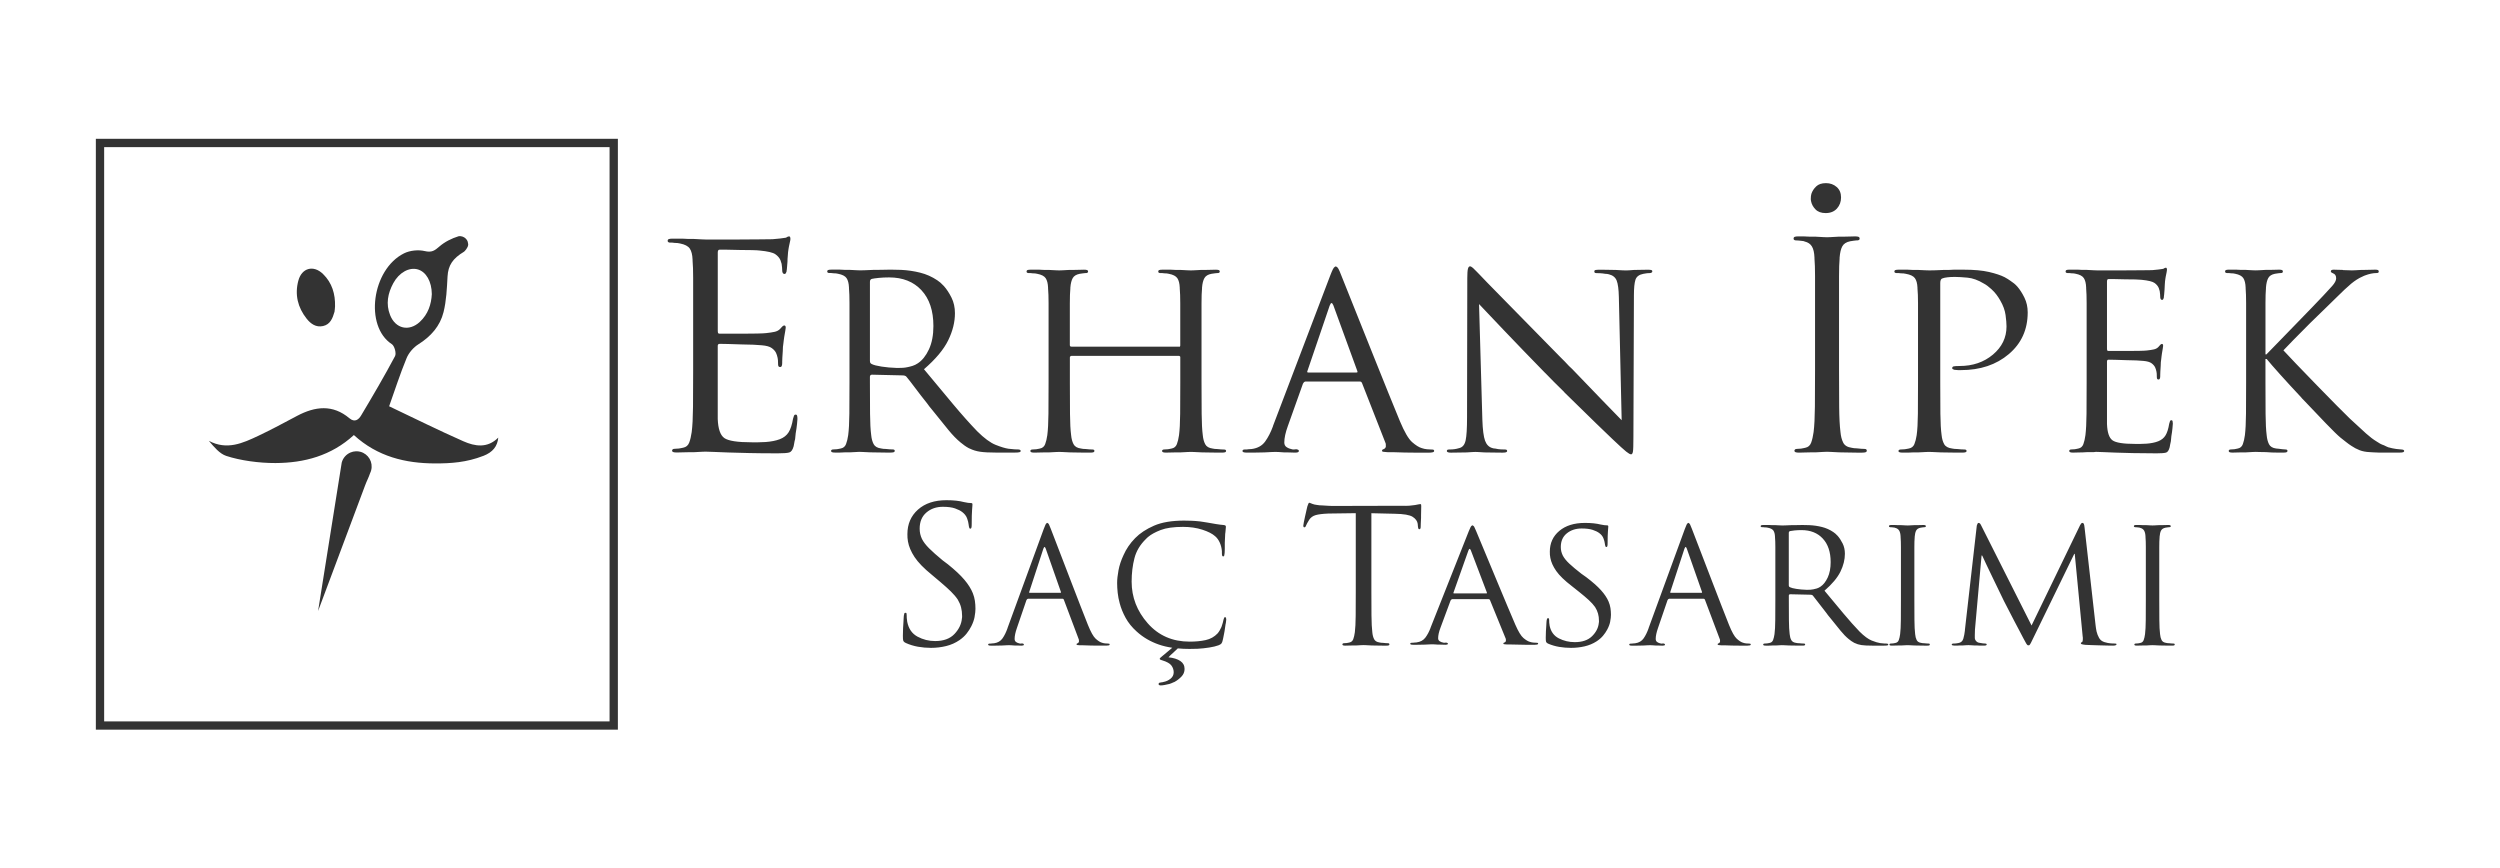 <svg xmlns="http://www.w3.org/2000/svg" id="katman_2" data-name="katman 2" viewBox="0 0 1920 667"><rect x="0" y="0" width="1920" height="667" fill="#333333" stroke="none"/><defs><style>      .cls-1 {        fill: #fff;      }    </style></defs><g id="katman_1" data-name="katman 1"><g><path class="cls-1" d="M716.85,250.32c0-11.68-3.05-20.81-9.14-27.39-6.09-6.58-14.38-9.88-24.86-9.88-2.88,0-5.54,.12-7.96,.37-2.43,.25-4.16,.5-5.21,.74-.53,.12-.92,.37-1.18,.75-.26,.37-.39,.87-.39,1.49v60.76c0,.62,.1,1.12,.3,1.49,.2,.37,.56,.68,1.08,.93,1.44,.75,3.96,1.4,7.57,1.96,3.6,.56,7.44,.9,11.5,1.03h1.57c1.05,0,2.13-.03,3.24-.09,1.11-.06,2.26-.22,3.44-.47,1.31-.25,2.65-.59,4.03-1.02s2.72-1.09,4.03-1.96c3.41-2.24,6.26-5.81,8.55-10.71,2.29-4.91,3.44-10.9,3.44-17.99Z"></path><path class="cls-1" d="M803.13,421.33c-.33-.82-.63-1.23-.92-1.23s-.59,.45-.92,1.35l-10.79,32.97c-.08,.16-.12,.29-.12,.37v.25c0,.08,.06,.14,.18,.18,.12,.04,.22,.06,.31,.06h23.41c.33,0,.51-.06,.55-.18,.04-.12,.02-.31-.06-.55l-11.65-33.22Z"></path><path class="cls-1" d="M1004.23,286c.19,.06,.35,.09,.48,.09h36.95c.51,0,.8-.09,.87-.28,.06-.19,.03-.46-.1-.84l-18.37-50.37c-.52-1.24-1-1.86-1.45-1.86s-.94,.68-1.45,2.05l-17.02,49.99c-.13,.25-.19,.44-.19,.56v.37c0,.13,.1,.22,.29,.28Z"></path><path class="cls-1" d="M1295.48,421.33c-.33-.82-.63-1.23-.92-1.23s-.59,.45-.92,1.35l-10.79,32.97c-.08,.16-.12,.29-.12,.37v.25c0,.08,.06,.14,.18,.18,.12,.04,.22,.06,.31,.06h23.41c.33,0,.51-.06,.55-.18,.04-.12,.02-.31-.06-.55l-11.65-33.22Z"></path><path class="cls-1" d="M1405.94,431.69c0-7.7-2.01-13.72-6.03-18.06s-9.48-6.51-16.4-6.51c-1.9,0-3.65,.08-5.25,.25-1.6,.16-2.74,.33-3.43,.49-.35,.08-.61,.25-.78,.49-.17,.25-.26,.57-.26,.98v40.06c0,.41,.06,.74,.19,.99,.13,.25,.37,.45,.71,.61,.95,.49,2.61,.92,4.99,1.29,2.38,.37,4.9,.6,7.58,.68h1.04c.69,0,1.4-.02,2.14-.06,.73-.04,1.49-.14,2.27-.31,.86-.16,1.75-.39,2.66-.67,.91-.29,1.79-.72,2.66-1.29,2.25-1.47,4.12-3.83,5.64-7.07,1.51-3.24,2.27-7.19,2.27-11.86Z"></path><path class="cls-1" d="M0,0V667H1920V0H0ZM1390.71,152.23c0-.55,.03-1.12,.1-1.68,.07-.55,.17-1.12,.33-1.68,.7-2.11,1.92-4.02,3.69-5.7,1.75-1.68,4.24-2.52,7.49-2.52s5.98,.98,8.23,2.95c2.25,1.96,3.38,4.64,3.38,8.02s-1.06,6.22-3.16,8.54c-2.11,2.32-5,3.49-8.66,3.49-3.38,0-5.99-.94-7.82-2.85-1.84-1.89-2.95-3.97-3.38-6.22-.14-.43-.21-.81-.21-1.17v-1.17Zm-12.36,29.65c.58-.22,1.46-.33,2.64-.33h4.17c1.61,0,3.22,.08,4.83,.22h4.39c2.2,.15,4.14,.26,5.82,.33,1.68,.07,2.67,.11,2.97,.11s1.28-.03,2.97-.11c1.68-.07,3.62-.18,5.82-.33h3.73c1.61,0,3.22-.03,4.83-.11,1.61-.07,3-.11,4.17-.11s2.05,.11,2.64,.33c.58,.22,.88,.7,.88,1.43,0,.44-.19,.77-.55,.99-.37,.22-.77,.33-1.21,.33h-.66c-.59,0-1.25,.08-1.98,.22-.74,.15-1.69,.29-2.86,.44-2.93,.59-4.94,1.87-6.04,3.85-1.1,1.98-1.79,4.88-2.09,8.69v.66c-.29,3.38-.44,7.89-.44,13.53v71.82c0,10.71,.03,20.2,.11,28.48,.07,8.29,.4,14.78,.99,19.47,.29,3.23,.99,5.94,2.09,8.14,1.1,2.2,3.26,3.52,6.48,3.96,.58,.15,1.21,.26,1.87,.33,.66,.07,1.35,.11,2.09,.11,1.17,.15,2.31,.26,3.4,.33,1.1,.08,1.94,.11,2.53,.11,.73,0,1.21,.15,1.43,.44,.22,.3,.33,.59,.33,.88,0,.59-.29,.99-.88,1.21-.59,.22-1.46,.33-2.64,.33h-4.39c-2.34,0-4.65-.04-6.92-.11-2.27-.07-4.36-.11-6.26-.11-2.64-.15-4.8-.26-6.48-.33-1.69-.08-2.68-.11-2.97-.11s-1.28,.03-2.97,.11c-1.69,.07-3.62,.18-5.82,.33h-3.73c-1.61,0-3.22,.04-4.83,.11-1.61,.07-3,.11-4.17,.11s-2.05-.11-2.64-.33c-.59-.22-.88-.62-.88-1.21,0-.29,.14-.58,.44-.88,.29-.29,.73-.44,1.32-.44,.44,0,.95-.03,1.54-.11,.58-.07,1.17-.11,1.76-.11,.58-.14,1.17-.25,1.76-.33,.58-.07,1.1-.18,1.54-.33,2.2-.44,3.7-1.76,4.5-3.96,.8-2.2,1.43-4.92,1.87-8.14,.58-4.69,.91-11.18,.99-19.47,.07-8.29,.11-17.71,.11-28.26v-72.04c0-5.65-.15-10.16-.44-13.53v-.66c-.15-3.81-.81-6.67-1.98-8.58-1.17-1.91-3-3.15-5.49-3.74-.3-.14-.59-.25-.88-.33-.29-.07-.59-.11-.88-.11-1.03-.14-1.98-.25-2.86-.33-.88-.07-1.61-.11-2.2-.11-.44,0-.84-.11-1.21-.33-.37-.22-.55-.55-.55-.99,0-.73,.29-1.21,.88-1.43ZM474.53,560.38H73.61V106.62H474.53v453.77Zm137.92-238.72c0,.44-.11,1.78-.34,4.02-.23,2.25-.56,4.6-1.01,7.06,0,.73-.08,1.49-.23,2.28-.15,.8-.23,1.56-.23,2.28-.3,1.02-.53,2.03-.67,3.04-.15,1.02-.3,1.81-.45,2.39-.75,2.75-1.88,4.35-3.38,4.78-1.5,.43-4.43,.65-8.77,.65-8.55,0-15.93-.07-22.16-.22-6.22-.14-11.51-.29-15.86-.43-4.5-.15-8.14-.29-10.91-.43-2.78-.15-4.99-.22-6.64-.22-.3,0-1.31,.03-3.04,.11-1.73,.07-3.71,.18-5.96,.32h-3.82c-1.65,0-3.3,.04-4.95,.11-1.65,.07-3.08,.11-4.27,.11s-2.1-.11-2.7-.32c-.6-.22-.9-.62-.9-1.2,0-.29,.15-.58,.45-.87,.3-.29,.75-.43,1.35-.43,.45,0,.97-.03,1.57-.11,.6-.07,1.2-.11,1.8-.11,.6-.14,1.2-.25,1.8-.32,.6-.07,1.13-.18,1.57-.33,2.25-.43,3.79-1.74,4.61-3.91,.82-2.17,1.46-4.86,1.91-8.05,.6-4.64,.93-11.06,1.01-19.25,.07-8.19,.11-17.51,.11-27.95v-71.25c0-5.58-.15-10.04-.45-13.38v-.65c-.15-3.77-.86-6.6-2.14-8.48-1.28-1.89-3.79-3.19-7.54-3.92-.45-.14-1.05-.25-1.8-.32-.75-.07-1.5-.11-2.25-.11-.6-.14-1.24-.22-1.91-.22h-1.69c-.45,0-.87-.11-1.24-.33-.38-.22-.56-.54-.56-.98,0-.72,.3-1.19,.9-1.41,.6-.22,1.5-.33,2.7-.33h7.65c1.5,.15,2.96,.22,4.39,.22h4.16c2.4,.15,4.46,.25,6.19,.33,1.72,.07,2.73,.11,3.04,.11h25.87c5.85,0,11.28-.03,16.31-.11,5.02-.07,8.13-.11,9.34-.11,2.1-.14,4.01-.33,5.74-.54,1.72-.22,3.04-.4,3.94-.54,.3,0,.56-.07,.79-.22,.23-.14,.41-.22,.56-.22,0-.14,.07-.22,.22-.22,.3-.14,.56-.25,.79-.32,.23-.07,.49-.11,.79-.11s.52,.18,.67,.54c.15,.36,.23,.83,.23,1.41s-.11,1.3-.34,2.17c-.22,.87-.49,2.1-.79,3.69-.15,.58-.26,1.23-.34,1.95-.08,.73-.19,1.52-.34,2.39,0,.58-.08,1.56-.22,2.93-.15,1.38-.23,2.86-.23,4.45-.15,1.45-.26,2.82-.34,4.13-.08,1.31-.19,2.25-.34,2.82v.44c-.15,.43-.34,.87-.56,1.3-.23,.43-.56,.65-1.01,.65-.6,0-1.05-.25-1.35-.76-.3-.5-.45-1.19-.45-2.06,0-.58-.04-1.3-.11-2.17-.08-.87-.19-1.81-.34-2.82-.15-.43-.3-.9-.45-1.41-.15-.5-.3-.98-.45-1.41-.75-1.74-2.06-3.26-3.93-4.56-1.88-1.3-5.89-2.24-12.03-2.82-.9-.14-2.81-.25-5.74-.32-2.92-.07-6.11-.11-9.56-.11-3.6-.14-6.94-.22-10.01-.22h-5.51c-.45,0-.79,.18-1.01,.54-.22,.36-.34,.91-.34,1.63v59.95c0,.87,.07,1.49,.23,1.85,.15,.36,.52,.54,1.12,.54h18.22c3.75,0,7.31-.04,10.69-.11,3.37-.07,5.66-.18,6.86-.33,2.7-.29,4.87-.61,6.52-.98,1.65-.36,3-1.05,4.05-2.07,.75-.87,1.38-1.55,1.91-2.06,.52-.5,1.01-.76,1.46-.76,.3,0,.56,.11,.79,.33,.23,.22,.34,.69,.34,1.41,0,.43-.11,1.23-.34,2.39-.22,1.16-.49,2.68-.79,4.56-.15,.73-.26,1.52-.34,2.39-.08,.87-.19,1.81-.34,2.82-.15,.72-.26,1.59-.34,2.61-.08,1.02-.11,2.03-.11,3.04-.15,1.88-.26,3.62-.34,5.21-.08,1.59-.11,2.61-.11,3.04v1.09c0,.87-.11,1.59-.34,2.17-.23,.58-.64,.87-1.24,.87s-1.01-.18-1.24-.54c-.22-.36-.34-.83-.34-1.41,0-1.16-.04-2.28-.11-3.37-.08-1.09-.34-2.35-.79-3.8-.15-.29-.26-.58-.34-.87-.08-.29-.19-.58-.34-.87-.6-1.3-1.69-2.53-3.26-3.69-1.57-1.16-4.16-1.88-7.76-2.17-1.35-.14-3.49-.29-6.41-.43-2.92-.14-5.96-.22-9.11-.22-3.75-.14-7.2-.25-10.35-.33-3.15-.07-5.25-.11-6.3-.11-.6,0-1.01,.14-1.24,.43-.22,.29-.34,.65-.34,1.09v56.27c.3,7.53,1.98,12.38,5.06,14.56,3.07,2.17,10.08,3.26,21.03,3.26h5.06c1.87,0,3.79-.07,5.74-.22,1.95-.14,3.86-.4,5.74-.76,1.87-.36,3.56-.83,5.06-1.41,3-1.16,5.25-2.93,6.75-5.32,1.5-2.39,2.62-5.83,3.37-10.32,.3-1.16,.56-1.99,.79-2.5,.23-.5,.64-.76,1.24-.76s.97,.29,1.12,.87c.15,.58,.23,1.23,.23,1.95v.43Zm136.09,151.93c-.44,2.37-1.28,4.8-2.54,7.31-.97,1.93-2.17,3.82-3.62,5.65-1.45,1.83-3.28,3.53-5.5,5.07-3.09,2.12-6.52,3.64-10.28,4.56-3.77,.92-7.63,1.38-11.59,1.38-3.38,0-6.71-.29-9.99-.87-3.28-.58-6.42-1.55-9.42-2.9-.1-.09-.19-.17-.29-.22-.1-.05-.2-.07-.29-.07-.78-.48-1.23-1.04-1.38-1.67-.15-.62-.22-1.81-.22-3.55,0-2.03,.05-3.96,.14-5.79,.1-1.83,.19-3.43,.29-4.78,0-1.06,.05-2,.15-2.82,.09-.82,.14-1.47,.14-1.96,.09-.77,.22-1.35,.36-1.74,.15-.38,.41-.58,.8-.58,.48,0,.77,.12,.87,.36,.09,.24,.15,.65,.15,1.23,0,.68,.02,1.47,.07,2.39,.05,.92,.17,1.91,.36,2.97,1.06,5.31,3.69,9.1,7.89,11.37,4.2,2.27,8.71,3.4,13.54,3.4,6.47,0,11.42-1.81,14.85-5.43,3.43-3.62,5.34-7.6,5.72-11.95,.09-.29,.14-.6,.14-.94v-.94c0-2.41-.27-4.63-.8-6.66-.53-2.03-1.38-4.01-2.53-5.94-1.35-2.03-3.12-4.1-5.29-6.23-2.17-2.12-4.85-4.54-8.04-7.24l-6.52-5.5c-6.18-5.02-10.62-9.58-13.33-13.69-2.7-4.1-4.4-8.09-5.07-11.95-.19-.96-.31-1.91-.36-2.82-.05-.92-.07-1.86-.07-2.83,0-7.72,2.7-14,8.11-18.83,5.41-4.83,12.7-7.24,21.87-7.24,2.8,0,5.29,.12,7.46,.36,2.17,.24,4.17,.6,6.01,1.09,1.35,.29,2.39,.49,3.11,.58,.72,.1,1.38,.14,1.95,.14s.96,.07,1.16,.22c.19,.14,.29,.41,.29,.8,0,.2-.02,.63-.07,1.3-.05,.68-.12,1.64-.22,2.9-.1,1.25-.17,2.8-.22,4.63-.05,1.83-.07,4.01-.07,6.52,0,1.16-.07,2.01-.22,2.54-.14,.53-.41,.8-.8,.8s-.65-.17-.8-.51c-.15-.34-.27-.8-.36-1.38,0-.38-.07-.89-.22-1.52-.14-.63-.27-1.28-.36-1.96-.2-.77-.41-1.5-.65-2.17-.24-.67-.46-1.21-.65-1.59-.2-.38-.53-.89-1.01-1.52-.48-.63-1.21-1.33-2.17-2.1-1.35-1.06-3.21-2-5.58-2.83-2.37-.82-5.48-1.23-9.34-1.23-5.02,0-9.25,1.47-12.67,4.42-3.43,2.95-5.14,7.07-5.14,12.38,0,1.45,.14,2.8,.43,4.06,.29,1.26,.72,2.51,1.3,3.77,1.16,2.32,2.99,4.73,5.5,7.24,2.51,2.51,5.99,5.6,10.43,9.27l4.05,3.04c5.41,4.35,9.61,8.28,12.6,11.81,2.99,3.53,5.17,6.98,6.52,10.36,.77,1.93,1.3,3.89,1.59,5.87,.29,1.98,.43,4.03,.43,6.16,0,1.64-.22,3.65-.65,6.01Zm-3.97-129.14c-.13-.12-.26-.18-.39-.18-1.18-.62-2.3-1.3-3.34-2.05-1.05-.74-2.1-1.55-3.14-2.42-3.02-2.48-6.09-5.64-9.24-9.48-3.14-3.84-6.75-8.3-10.81-13.38-.66-.74-1.31-1.55-1.97-2.42-.66-.87-1.31-1.67-1.97-2.42-.26-.37-.56-.77-.88-1.21-.33-.43-.62-.84-.89-1.21-3.28-4.09-6.32-8.02-9.14-11.8-2.82-3.78-5.01-6.6-6.59-8.46-.13-.12-.23-.21-.29-.28-.07-.06-.17-.15-.3-.28-.26-.12-.56-.25-.88-.37-.33-.12-.69-.18-1.08-.18l-24.18-.56c-.53,.12-.89,.31-1.08,.56-.2,.25-.3,.62-.3,1.11v4.27c0,9.05,.03,17.07,.1,24.07,.06,7,.36,12.48,.89,16.45,.26,2.73,.88,5.02,1.87,6.88,.98,1.86,2.91,2.97,5.8,3.34,.52,.13,1.08,.22,1.67,.28,.59,.06,1.21,.09,1.87,.09,1.05,.12,2.06,.22,3.05,.28,.98,.06,1.74,.09,2.26,.09,.65,0,1.08,.13,1.28,.37,.2,.25,.29,.5,.29,.74,0,.5-.26,.84-.78,1.02-.53,.18-1.31,.28-2.36,.28h-3.93c-2.1,0-4.16-.03-6.19-.09-2.03-.06-3.9-.09-5.6-.09-2.36-.12-4.29-.22-5.8-.28-1.51-.06-2.39-.09-2.65-.09-2.75,.12-5.11,.25-7.08,.37h-3.73c-1.44,.12-2.82,.19-4.13,.19h-3.54c-1.05,0-1.84-.09-2.36-.28-.53-.19-.78-.53-.78-1.02,0-.25,.13-.49,.39-.74,.26-.25,.65-.37,1.18-.37,.39,0,.85-.03,1.38-.09,.52-.06,1.05-.09,1.57-.09,.52-.12,1.05-.22,1.57-.28,.52-.06,.98-.15,1.38-.28,1.97-.37,3.31-1.49,4.03-3.35,.72-1.86,1.28-4.16,1.67-6.89,.52-3.97,.82-9.46,.89-16.47,.06-7.01,.1-14.98,.1-23.91v-60.95c0-4.78-.13-8.59-.39-11.45v-.56c-.13-3.22-.75-5.64-1.87-7.26-1.11-1.62-3.31-2.73-6.59-3.35-.39-.12-.92-.21-1.57-.28-.66-.06-1.31-.09-1.97-.09-.53-.12-1.08-.19-1.67-.19h-1.47c-.39,0-.76-.09-1.08-.28-.33-.18-.49-.46-.49-.84,0-.62,.26-1.02,.79-1.21,.52-.19,1.31-.28,2.36-.28h6.68c1.31,.13,2.59,.19,3.83,.19h3.64c2.09,.13,3.9,.22,5.41,.28,1.5,.06,2.39,.09,2.65,.09,.52,0,1.73-.03,3.64-.09,1.9-.06,4.09-.15,6.59-.28h2.56c1.97,0,3.86-.03,5.7-.09,1.83-.06,3.41-.09,4.72-.09,1.44,0,2.85,.03,4.23,.09,1.38,.06,2.72,.09,4.03,.09,4.98,.25,9.83,.96,14.54,2.14,4.72,1.18,9.11,3.13,13.17,5.86,.78,.5,1.6,1.12,2.46,1.86,.85,.74,1.73,1.61,2.65,2.61,2.09,2.36,4.03,5.3,5.8,8.84,1.77,3.54,2.65,7.54,2.65,12,0,6.82-1.74,13.77-5.21,20.85-3.47,7.08-9.67,14.46-18.57,22.15,8.12,9.81,15.56,18.74,22.31,26.8,6.75,8.07,12.94,15.01,18.57,20.85,5.37,5.34,10.09,8.81,14.15,10.43,4.06,1.62,7.34,2.61,9.83,2.98,1.83,.25,3.44,.4,4.81,.46,1.38,.06,2.33,.09,2.85,.09s.95,.13,1.28,.37c.33,.25,.49,.5,.49,.74,0,.5-.33,.84-.98,1.02-.66,.18-1.9,.28-3.73,.28h-13.95c-5.37,0-9.53-.22-12.48-.65-2.95-.43-5.67-1.27-8.16-2.51Zm106.85,151.21c-.49,.12-1.06,.18-1.72,.18h-6.5c-3.43,0-7.15-.08-11.15-.25h-2.57c-.82-.08-1.47-.14-1.96-.18-.49-.04-.74-.22-.74-.55,0-.25,.08-.43,.25-.55,.16-.12,.37-.22,.61-.31,.08,0,.16-.04,.25-.12,.16-.08,.35-.26,.55-.55,.2-.29,.26-.68,.18-1.16v-.49c0-.16-.02-.33-.06-.49-.04-.16-.1-.33-.18-.49l-11.4-30.27c-.08-.16-.21-.31-.37-.43-.17-.12-.41-.18-.74-.18h-26.35c-.33,.08-.57,.21-.73,.37-.17,.16-.33,.41-.49,.73l-7.35,21.49c-.57,1.63-1,3.14-1.29,4.52-.29,1.39-.43,2.65-.43,3.78,0,1.06,.39,1.86,1.16,2.39,.78,.53,1.61,.88,2.51,1.04,.16,.08,.33,.12,.49,.12h.49l1.23-.12c.41,.08,.71,.18,.92,.31,.2,.12,.31,.31,.31,.55,0,.33-.17,.55-.49,.68-.33,.12-.78,.18-1.35,.18s-1.19-.02-1.84-.06c-.65-.04-1.35-.06-2.08-.06h-1.47c-.9-.08-1.74-.14-2.51-.18-.78-.04-1.33-.06-1.65-.06s-.96,.02-1.9,.06c-.94,.04-2.06,.1-3.37,.18-.9,0-1.84,.02-2.82,.06-.98,.04-2,.06-3.06,.06h-2.57c-.82,0-1.41-.06-1.78-.18-.37-.12-.55-.35-.55-.68,0-.25,.1-.43,.31-.55,.21-.12,.47-.18,.8-.18h.86c.33,0,.65-.04,.98-.12,.25,0,.51-.02,.8-.06,.29-.04,.55-.06,.8-.06,2.86-.41,5.02-1.67,6.5-3.8,1.47-2.13,2.74-4.7,3.8-7.72v-.12l27.82-76.11c.57-1.55,1.02-2.65,1.35-3.31,.33-.65,.65-1.06,.98-1.23,0-.08,.04-.12,.12-.12h.49c.08,0,.12,.04,.12,.12,.33,.08,.65,.43,.98,1.04,.33,.61,.77,1.7,1.35,3.25,.57,1.39,2.41,6.17,5.52,14.34,3.1,8.17,6.5,17,10.17,26.47,2.45,6.46,4.84,12.65,7.17,18.57,2.33,5.92,4.23,10.77,5.7,14.52,2.21,5.48,4.19,9.01,5.95,10.6,1.76,1.59,3.29,2.59,4.6,3,.9,.33,1.8,.53,2.7,.61,.9,.08,1.63,.12,2.21,.12,.41,0,.71,.04,.92,.12,.2,.08,.31,.29,.31,.61s-.25,.55-.74,.68Zm89.89-16.77c-.25,1.81-.54,3.76-.86,5.86-.16,.84-.33,1.7-.49,2.59-.16,.88-.33,1.7-.49,2.46-.08,.42-.17,.8-.25,1.14-.08,.34-.17,.67-.25,1.01-.08,.25-.14,.48-.19,.69-.04,.21-.1,.4-.18,.57-.17,.42-.35,.76-.56,1.01-.21,.25-.52,.5-.92,.76-.17,.08-.35,.17-.56,.25-.21,.08-.47,.21-.8,.38-1.81,.67-4.17,1.24-7.09,1.7-2.92,.46-5.9,.78-8.94,.95-1.07,0-2.12,.02-3.15,.06-1.03,.04-2.04,.06-3.02,.06-3.16,0-6.15-.14-9-.41-.78,.72-1.6,1.48-2.47,2.3-.08,.08-.14,.14-.19,.19-.04,.04-.1,.11-.18,.19-.99,.84-1.89,1.66-2.71,2.46-.82,.8-1.36,1.37-1.6,1.7,3.86,.42,6.89,1.36,9.07,2.84,2.18,1.47,3.27,3.51,3.27,6.12,0,2.27-.82,4.24-2.47,5.93-1.65,1.68-3.41,3.03-5.3,4.04-.17,.08-.33,.14-.49,.19-.17,.04-.33,.11-.49,.19-.49,.25-.97,.46-1.42,.63-.45,.17-.92,.33-1.42,.51-1.32,.33-2.57,.61-3.76,.82-1.19,.21-2.2,.32-3.02,.32-.41,0-.78-.08-1.11-.25-.33-.17-.49-.42-.49-.76,0-.59,.25-.95,.74-1.07,.49-.13,1.07-.23,1.73-.32,.16,0,.35-.02,.56-.06,.2-.04,.43-.11,.68-.19,1.97-.34,3.78-1.16,5.43-2.46,1.65-1.3,2.47-2.96,2.47-4.98,0-1.85-.58-3.57-1.73-5.17-1.15-1.6-3.54-2.94-7.16-4.03-.25-.09-.45-.15-.62-.19-.17-.04-.33-.11-.49-.19-.25-.08-.43-.19-.56-.32-.12-.13-.18-.27-.18-.44s.12-.4,.37-.69c.25-.3,.66-.65,1.23-1.07l8.05-6.73c-3.75-.57-7.2-1.38-10.33-2.47-6.54-2.27-12.23-5.63-17.09-10.07-3.54-3.19-6.33-6.65-8.39-10.39-2.06-3.74-3.58-7.49-4.57-11.27-.74-2.69-1.25-5.35-1.54-8-.29-2.64-.43-5.18-.43-7.62,0-2.69,.35-5.92,1.05-9.69,.7-3.78,1.99-7.68,3.89-11.71,.99-2.26,2.22-4.49,3.7-6.67,1.48-2.18,3.21-4.28,5.18-6.3,3.7-3.78,8.53-6.97,14.5-9.57,5.96-2.6,13.67-3.9,23.13-3.9,1.73,0,3.64,.04,5.74,.13s4.26,.25,6.48,.5c.99,.17,1.95,.32,2.9,.44,.94,.13,1.87,.27,2.78,.44,2.38,.42,4.58,.8,6.6,1.14,2.01,.34,4.01,.59,5.98,.76,.66,.08,1.09,.23,1.29,.44,.2,.21,.31,.53,.31,.95,0,.34-.04,.82-.12,1.45-.08,.63-.16,1.53-.25,2.71-.08,.42-.14,.86-.18,1.33-.04,.46-.06,.99-.06,1.58-.08,.76-.12,1.58-.12,2.46s-.04,1.79-.12,2.71v4.54c0,.76-.02,1.41-.06,1.95-.04,.55-.06,.99-.06,1.33-.08,.93-.19,1.6-.31,2.02s-.39,.63-.8,.63-.68-.23-.8-.69c-.12-.46-.19-1.11-.19-1.95v-1.39c-.17-2.27-.7-4.43-1.6-6.49-.91-2.06-2.1-3.72-3.58-4.98-2.14-1.93-5.43-3.61-9.87-5.04-4.44-1.43-9.38-2.15-14.8-2.15-7.24,0-12.93,.8-17.09,2.39-4.15,1.6-7.38,3.36-9.68,5.29-.33,.25-.62,.5-.86,.76-.25,.25-.49,.5-.74,.75-4.53,4.37-7.51,9.32-8.94,14.86-1.44,5.54-2.16,11.54-2.16,18,0,12,4.13,22.69,12.4,32.05s18.98,14.04,32.14,14.04c4.6,0,8.72-.4,12.34-1.2,3.62-.8,6.66-2.5,9.13-5.11,.57-.67,1.11-1.43,1.6-2.27,.49-.84,.94-1.72,1.36-2.65,.41-1.18,.76-2.27,1.05-3.28,.29-1.01,.47-1.81,.56-2.4,.16-.67,.33-1.15,.49-1.45,.16-.29,.41-.44,.74-.44s.56,.19,.68,.57c.12,.38,.18,.82,.18,1.32,0,.25-.12,1.28-.37,3.09Zm-.41-131.56c-.52,.18-1.3,.28-2.33,.28h-3.89c-2.07,0-4.12-.03-6.13-.09-2.01-.06-3.86-.09-5.54-.09-2.34-.12-4.25-.22-5.74-.28-1.49-.06-2.37-.09-2.63-.09s-1.14,.03-2.63,.09c-1.49,.06-3.21,.15-5.15,.28h-3.31c-1.43,0-2.85,.03-4.28,.09-1.43,.06-2.66,.09-3.69,.09s-1.82-.09-2.34-.28c-.52-.19-.78-.53-.78-1.02,0-.25,.13-.49,.39-.74,.26-.25,.65-.37,1.17-.37,.39,0,.84-.03,1.36-.09,.52-.06,1.04-.09,1.56-.09,.52-.12,1.04-.22,1.55-.28,.52-.06,.97-.15,1.36-.28,1.94-.37,3.27-1.49,3.99-3.34,.71-1.86,1.26-4.15,1.65-6.88,.52-3.96,.81-9.45,.88-16.45,.06-7,.1-14.96,.1-23.88v-19.7c0-.25-.13-.46-.39-.65-.26-.19-.52-.28-.78-.28h-82.46c-.26,.13-.52,.25-.78,.37-.26,.12-.39,.43-.39,.93v19.28c0,9.02,.03,17.03,.1,24.01,.06,6.98,.35,12.45,.87,16.4,.26,2.72,.88,5.01,1.85,6.86,.97,1.85,2.88,2.97,5.74,3.34,.52,.13,1.07,.22,1.65,.28,.58,.06,1.2,.09,1.85,.09,1.04,.12,2.04,.22,3.01,.28,.97,.06,1.72,.09,2.24,.09,.65,0,1.07,.13,1.26,.37,.19,.25,.29,.5,.29,.74,0,.5-.26,.84-.78,1.02-.52,.18-1.3,.28-2.33,.28h-3.89c-2.07,0-4.12-.03-6.13-.09-2.01-.06-3.86-.09-5.54-.09-2.34-.12-4.25-.22-5.74-.28-1.49-.06-2.37-.09-2.63-.09s-1.14,.03-2.63,.09c-1.49,.06-3.21,.15-5.15,.28h-3.31c-1.43,0-2.85,.03-4.28,.09-1.43,.06-2.66,.09-3.69,.09s-1.82-.09-2.34-.28c-.52-.19-.78-.53-.78-1.02,0-.25,.13-.49,.39-.74,.26-.25,.65-.37,1.17-.37,.39,0,.84-.03,1.36-.09,.52-.06,1.04-.09,1.56-.09,.52-.12,1.04-.22,1.55-.28,.52-.06,.97-.15,1.36-.28,1.94-.37,3.27-1.49,3.99-3.35,.71-1.86,1.26-4.16,1.65-6.89,.52-3.97,.81-9.46,.88-16.47,.06-7.01,.1-14.98,.1-23.91v-60.95c0-4.78-.13-8.59-.39-11.45v-.56c-.13-3.22-.75-5.64-1.85-7.26-1.1-1.62-3.27-2.73-6.52-3.35-.39-.12-.91-.21-1.55-.28-.65-.06-1.3-.09-1.94-.09-.52-.12-1.07-.19-1.65-.19h-1.46c-.39,0-.75-.09-1.07-.28-.32-.18-.49-.46-.49-.84,0-.62,.26-1.02,.78-1.21,.52-.19,1.29-.28,2.33-.28h6.61c1.29,.13,2.56,.19,3.79,.19h3.6c2.07,.13,3.86,.22,5.35,.28,1.49,.06,2.36,.09,2.63,.09s1.13-.03,2.63-.09c1.49-.06,3.21-.15,5.15-.28h3.31c1.43,0,2.85-.03,4.28-.09,1.42-.06,2.66-.09,3.69-.09s1.81,.09,2.33,.28c.52,.19,.78,.59,.78,1.21,0,.37-.17,.65-.49,.84-.33,.19-.68,.28-1.07,.28h-.58c-.52,0-1.1,.06-1.75,.19-.65,.12-1.49,.25-2.53,.37-2.6,.5-4.38,1.59-5.35,3.26-.97,1.68-1.59,4.14-1.85,7.36v.56c-.26,2.86-.39,6.68-.39,11.47v31.98c0,.62,.13,.99,.39,1.12,.26,.13,.52,.19,.78,.19h82.46c.26,.13,.52,.13,.78,0,.26-.12,.39-.44,.39-.93v-32.28c0-4.8-.13-8.64-.39-11.51v-.56c-.13-3.24-.75-5.67-1.85-7.29-1.1-1.62-3.27-2.75-6.52-3.37-.39-.12-.91-.21-1.55-.28-.65-.06-1.3-.09-1.94-.09-.52-.12-1.07-.19-1.65-.19h-1.46c-.39,0-.75-.09-1.07-.28-.32-.18-.49-.46-.49-.84,0-.62,.26-1.02,.78-1.21,.52-.19,1.29-.28,2.33-.28h6.61c1.29,.13,2.56,.19,3.79,.19h3.6c2.07,.13,3.86,.22,5.35,.28,1.49,.06,2.36,.09,2.63,.09s1.13-.03,2.63-.09c1.49-.06,3.21-.15,5.15-.28h3.31c1.43,0,2.85-.03,4.28-.09,1.42-.06,2.66-.09,3.69-.09s1.81,.09,2.33,.28c.52,.19,.78,.59,.78,1.21,0,.37-.17,.65-.49,.84-.33,.19-.68,.28-1.07,.28h-.58c-.52,0-1.1,.06-1.75,.19-.65,.12-1.49,.25-2.53,.37-2.6,.5-4.38,1.58-5.35,3.26-.97,1.68-1.59,4.13-1.85,7.35v.56c-.26,2.86-.39,6.67-.39,11.45v60.77c0,9.06,.03,17.09,.1,24.1,.06,7.01,.35,12.5,.87,16.47,.26,2.73,.88,5.03,1.85,6.89,.97,1.86,2.88,2.98,5.74,3.35,.52,.13,1.07,.22,1.65,.28,.58,.06,1.2,.09,1.85,.09,1.04,.12,2.04,.22,3.01,.28,.97,.06,1.72,.09,2.24,.09,.65,0,1.07,.13,1.26,.37,.19,.25,.29,.5,.29,.74,0,.5-.26,.84-.78,1.02Zm47.27-3.9c1.22,.81,2.55,1.33,3.97,1.58,.26,.13,.51,.19,.77,.19h.77l1.93-.19c.64,.13,1.13,.28,1.45,.47,.32,.18,.48,.46,.48,.84,0,.5-.26,.84-.77,1.02-.52,.18-1.23,.28-2.13,.28s-1.87-.03-2.9-.09c-1.03-.06-2.13-.09-3.29-.09h-2.32c-1.42-.12-2.74-.22-3.96-.28-1.23-.06-2.1-.09-2.61-.09s-1.52,.03-3,.09c-1.48,.06-3.26,.15-5.32,.28-1.42,0-2.9,.03-4.45,.09-1.55,.06-3.16,.09-4.83,.09h-4.06c-1.29,0-2.22-.09-2.8-.28-.58-.19-.87-.53-.87-1.02,0-.37,.16-.65,.48-.84,.32-.19,.74-.28,1.26-.28h1.35c.52,0,1.03-.06,1.55-.19,.39,0,.8-.03,1.26-.09,.45-.06,.87-.09,1.26-.09,4.51-.62,7.93-2.54,10.25-5.76,2.32-3.22,4.32-7.12,6-11.71v-.18l43.91-115.42c.9-2.35,1.61-4.03,2.13-5.02,.51-.99,1.03-1.61,1.55-1.86,0-.12,.06-.19,.19-.19h.77c.13,0,.19,.06,.19,.19,.51,.13,1.03,.65,1.55,1.58,.51,.93,1.23,2.57,2.13,4.93,.9,2.11,3.8,9.36,8.7,21.75,4.9,12.39,10.25,25.77,16.06,40.15,3.87,9.79,7.64,19.18,11.32,28.16,3.67,8.99,6.67,16.33,8.99,22.02,3.48,8.3,6.61,13.66,9.38,16.08,2.77,2.42,5.19,3.94,7.25,4.55,1.42,.5,2.83,.81,4.25,.93,1.42,.13,2.58,.19,3.48,.19,.64,0,1.13,.06,1.45,.19,.32,.12,.48,.44,.48,.93s-.39,.84-1.16,1.02c-.77,.18-1.68,.28-2.71,.28h-10.25c-5.42,0-11.29-.13-17.6-.37h-4.06c-1.29-.13-2.32-.21-3.09-.28-.77-.06-1.16-.34-1.16-.84,0-.37,.13-.65,.39-.84,.26-.19,.58-.34,.97-.46,.13,0,.26-.06,.39-.19,.26-.12,.55-.4,.87-.84,.32-.43,.42-1.02,.29-1.77v-.74c0-.25-.03-.49-.1-.74-.07-.25-.16-.49-.29-.74l-17.99-45.91c-.13-.25-.32-.46-.58-.65-.26-.19-.65-.28-1.16-.28h-41.59c-.52,.13-.9,.31-1.16,.56-.26,.25-.52,.62-.77,1.11l-11.61,32.58c-.9,2.47-1.58,4.75-2.03,6.85-.45,2.1-.68,4.01-.68,5.74,0,1.61,.61,2.82,1.84,3.62Zm65.13,129.51c.05,5.38,.26,9.59,.64,12.63,.19,2.09,.64,3.85,1.36,5.28,.71,1.43,2.12,2.28,4.22,2.57,.38,.1,.79,.17,1.21,.22,.43,.05,.88,.07,1.36,.07,.76,.1,1.5,.17,2.22,.22,.71,.05,1.26,.07,1.64,.07,.47,0,.79,.1,.93,.29,.14,.19,.21,.38,.21,.57,0,.38-.19,.64-.57,.79-.38,.14-.95,.21-1.71,.21h-2.86c-1.53,0-3.03-.02-4.5-.07-1.48-.05-2.83-.07-4.07-.07-1.71-.1-3.12-.17-4.21-.22-1.1-.05-1.74-.07-1.93-.07s-.83,.02-1.93,.07c-1.1,.05-2.36,.12-3.79,.22h-2.43c-1.05,0-2.1,.02-3.14,.07-1.05,.05-1.95,.07-2.71,.07s-1.34-.07-1.72-.21c-.38-.14-.57-.41-.57-.79,0-.19,.09-.38,.29-.57,.19-.19,.47-.29,.86-.29,.29,0,.62-.02,1-.07,.38-.05,.76-.07,1.14-.07,.38-.09,.76-.16,1.14-.21,.38-.05,.71-.12,1-.22,1.43-.29,2.4-1.14,2.93-2.57,.52-1.43,.93-3.19,1.21-5.28,.38-3.04,.59-7.25,.64-12.63,.05-5.37,.07-11.49,.07-18.33v-60.5l-21.15,.29c-4.38,.19-7.62,.6-9.72,1.22-2.1,.62-3.72,1.79-4.86,3.5-.76,1.24-1.31,2.17-1.64,2.79-.33,.62-.59,1.17-.79,1.64-.19,.57-.41,.95-.64,1.14-.24,.19-.5,.29-.79,.29-.19,0-.36-.12-.5-.36-.14-.24-.21-.55-.21-.93s.14-1.28,.43-2.71c.29-1.43,.62-3,1-4.72,0-.09,.02-.19,.07-.28,.05-.1,.07-.19,.07-.29,.38-1.62,.71-3.09,1-4.43,.29-1.33,.48-2.14,.57-2.43,.09-.19,.16-.38,.22-.57,.05-.19,.12-.38,.21-.57,.1-.38,.24-.74,.43-1.07,.19-.33,.38-.5,.57-.5,.29,0,.62,.1,1,.29,.38,.19,.86,.38,1.43,.57,.48,.19,1.02,.36,1.64,.5,.62,.14,1.36,.26,2.22,.36,.57,.1,1.14,.17,1.71,.22,.57,.05,1.14,.07,1.71,.07,1.62,.1,3.17,.19,4.64,.29,1.47,.1,2.55,.14,3.21,.14l53.59-.14c2.28,.1,4.26,.07,5.93-.07,1.67-.14,3.07-.31,4.22-.5,1.05-.19,1.9-.36,2.57-.5,.67-.14,1.14-.22,1.43-.22,.38,0,.59,.17,.64,.5,.05,.33,.07,.74,.07,1.21,0,.86-.02,1.91-.07,3.15-.05,1.24-.07,2.52-.07,3.86v1.86c-.1,1.62-.17,3.07-.21,4.36-.05,1.28-.07,2.12-.07,2.5,0,.67-.1,1.14-.28,1.43-.19,.29-.43,.43-.72,.43-.38,0-.64-.17-.79-.5-.14-.33-.26-.98-.36-1.93l-.14-1.71c-.29-2.09-1.57-3.88-3.86-5.36-2.29-1.48-6.86-2.26-13.72-2.36l-18-.43v60.36c0,6.94,.02,13.1,.07,18.48Zm127.22,22.08c-.52,.12-1.12,.18-1.81,.18h-6.84c-3.62,0-7.53-.08-11.75-.24h-2.71c-.86-.08-1.55-.14-2.06-.18-.52-.04-.78-.22-.78-.54,0-.24,.08-.42,.26-.54,.17-.12,.39-.22,.65-.3,.08,0,.17-.04,.26-.12,.17-.08,.36-.26,.58-.53,.21-.28,.28-.66,.19-1.13v-.48c0-.16-.02-.32-.06-.48-.04-.16-.11-.32-.19-.48l-12.01-29.44c-.09-.16-.22-.3-.39-.42-.17-.12-.43-.18-.78-.18h-27.76c-.34,.08-.6,.2-.77,.36-.17,.16-.35,.39-.52,.71l-7.75,20.89c-.6,1.58-1.05,3.05-1.35,4.39-.3,1.35-.45,2.58-.45,3.68,0,1.03,.41,1.81,1.23,2.33,.82,.52,1.7,.85,2.65,1.01,.17,.08,.34,.12,.52,.12h.52l1.29-.12c.43,.08,.75,.18,.97,.3,.21,.12,.32,.3,.32,.54,0,.32-.17,.54-.52,.66-.34,.12-.82,.18-1.42,.18s-1.25-.02-1.94-.06c-.69-.04-1.42-.06-2.19-.06h-1.55c-.95-.08-1.83-.14-2.65-.18-.82-.04-1.4-.06-1.74-.06s-1.01,.02-2,.06c-.99,.04-2.17,.1-3.55,.18-.95,0-1.94,.02-2.97,.06-1.03,.04-2.11,.06-3.23,.06h-2.71c-.86,0-1.49-.06-1.87-.18-.39-.12-.58-.34-.58-.66,0-.24,.11-.42,.32-.54,.22-.12,.5-.18,.84-.18h.9c.34,0,.69-.04,1.03-.12,.26,0,.54-.02,.84-.06,.3-.04,.58-.06,.84-.06,3.01-.4,5.29-1.63,6.84-3.69s2.88-4.57,4-7.51v-.12l29.31-74.02c.6-1.51,1.07-2.58,1.42-3.22,.34-.64,.69-1.03,1.03-1.19,0-.08,.04-.12,.13-.12h.52c.08,0,.13,.04,.13,.12,.34,.08,.69,.42,1.03,1.01,.34,.6,.82,1.65,1.42,3.16,.6,1.35,2.54,6,5.81,13.95,3.27,7.95,6.84,16.53,10.72,25.74,2.58,6.28,5.1,12.3,7.55,18.06,2.45,5.76,4.45,10.47,6,14.12,2.32,5.32,4.41,8.76,6.26,10.31,1.85,1.55,3.46,2.52,4.84,2.92,.95,.32,1.89,.52,2.84,.6,.95,.08,1.72,.12,2.32,.12,.43,0,.75,.04,.97,.12,.21,.08,.32,.28,.32,.6s-.26,.54-.78,.66Zm56.14-17.74c-.39,2-1.15,4.07-2.28,6.19-.87,1.64-1.95,3.23-3.25,4.78-1.3,1.55-2.95,2.98-4.94,4.29-2.78,1.8-5.86,3.08-9.24,3.86-3.38,.78-6.85,1.16-10.41,1.16-3.04,0-6.03-.25-8.98-.73-2.95-.49-5.77-1.31-8.46-2.45-.09-.08-.17-.14-.26-.18-.09-.04-.18-.06-.26-.06-.7-.41-1.11-.88-1.24-1.41-.13-.53-.2-1.53-.2-3,0-1.72,.04-3.35,.13-4.9,.09-1.55,.17-2.9,.26-4.04,0-.9,.04-1.7,.13-2.39,.08-.69,.13-1.25,.13-1.66,.08-.65,.2-1.14,.33-1.47,.13-.33,.37-.49,.72-.49,.43,0,.69,.1,.78,.31,.08,.21,.13,.55,.13,1.04,0,.57,.02,1.25,.06,2.02,.04,.78,.15,1.62,.33,2.51,.95,4.49,3.32,7.7,7.09,9.62,3.77,1.92,7.83,2.88,12.17,2.88,5.81,0,10.26-1.53,13.34-4.6,3.08-3.06,4.79-6.43,5.14-10.11,.08-.25,.13-.51,.13-.8v-.8c0-2.04-.24-3.92-.72-5.64-.48-1.72-1.24-3.39-2.28-5.02-1.22-1.72-2.8-3.47-4.75-5.27-1.95-1.8-4.36-3.84-7.22-6.13l-5.86-4.66c-5.55-4.25-9.54-8.11-11.97-11.58-2.43-3.47-3.95-6.84-4.55-10.11-.17-.82-.28-1.61-.33-2.39-.04-.78-.06-1.57-.06-2.39,0-6.53,2.43-11.85,7.29-15.93,4.86-4.08,11.41-6.13,19.65-6.13,2.51,0,4.75,.1,6.7,.31,1.95,.21,3.75,.51,5.4,.92,1.21,.25,2.15,.41,2.8,.49,.65,.08,1.24,.12,1.76,.12s.87,.06,1.04,.18c.17,.12,.26,.35,.26,.67,0,.17-.02,.53-.07,1.1-.04,.57-.11,1.39-.19,2.45-.09,1.06-.15,2.37-.2,3.92-.04,1.55-.06,3.39-.06,5.52,0,.98-.06,1.7-.2,2.15-.13,.45-.37,.67-.72,.67s-.59-.14-.72-.43c-.13-.29-.24-.67-.33-1.16,0-.33-.07-.75-.2-1.29-.13-.53-.24-1.08-.33-1.66-.18-.65-.37-1.27-.59-1.84-.22-.57-.41-1.02-.59-1.35-.18-.33-.48-.75-.91-1.29-.43-.53-1.08-1.12-1.95-1.78-1.22-.9-2.89-1.7-5.01-2.39-2.13-.69-4.92-1.04-8.39-1.04-4.51,0-8.31,1.25-11.39,3.74-3.08,2.49-4.62,5.99-4.62,10.48,0,1.23,.13,2.37,.39,3.43,.26,1.06,.65,2.13,1.17,3.19,1.04,1.96,2.69,4,4.95,6.13,2.25,2.13,5.38,4.74,9.37,7.84l3.64,2.57c4.86,3.68,8.63,7.01,11.32,9.99s4.64,5.9,5.86,8.76c.69,1.64,1.17,3.29,1.43,4.96,.26,1.68,.39,3.41,.39,5.21,0,1.39-.19,3.09-.58,5.09Zm1.69-140.07c-.79-.74-4.91-4.71-12.37-11.89-7.46-7.19-15.57-15.12-24.34-23.79-.26-.37-.56-.71-.88-1.02-.33-.31-.62-.59-.88-.84-2.23-2.23-4.42-4.4-6.58-6.5-2.16-2.11-4.22-4.21-6.18-6.32-.13-.12-.26-.25-.39-.37-.13-.12-.26-.25-.39-.37-11.25-11.52-21.69-22.33-31.31-32.43-9.61-10.09-15.99-16.81-19.13-20.16l2.55,88.84c.26,7.68,.95,13.04,2.06,16.08,1.11,3.04,2.98,4.93,5.59,5.67,.39,.13,.75,.22,1.08,.28,.32,.06,.69,.09,1.08,.09,1.57,.37,3.07,.59,4.51,.65,1.44,.06,2.48,.09,3.14,.09,.52,0,.91,.09,1.18,.28,.26,.18,.39,.46,.39,.84,0,.5-.3,.84-.88,1.02-.59,.18-1.47,.28-2.65,.28-2.75,0-5.3-.03-7.65-.09-2.35-.06-4.45-.09-6.28-.09-1.83-.12-3.34-.22-4.51-.28-1.18-.06-1.96-.09-2.35-.09s-1.21,.03-2.45,.09c-1.24,.06-2.65,.15-4.22,.28-1.7,0-3.6,.03-5.69,.09-2.1,.06-4.25,.09-6.48,.09-.92,0-1.67-.09-2.26-.28-.59-.19-.88-.53-.88-1.02,0-.37,.13-.65,.39-.84,.26-.19,.65-.28,1.18-.28,.66,0,1.5-.03,2.55-.09,1.05-.06,2.16-.21,3.34-.46,.39-.12,.75-.22,1.08-.28,.32-.06,.69-.15,1.08-.28,2.48-.62,4.09-2.6,4.81-5.95,.72-3.35,1.08-9.25,1.08-17.69l.19-106.83c0-3.47,.16-5.86,.49-7.16,.32-1.3,.88-1.95,1.67-1.95,.39,0,.95,.28,1.67,.84s1.41,1.21,2.06,1.95c.13,.13,.33,.31,.59,.56,.52,.5,.98,.96,1.37,1.39,.39,.44,.79,.84,1.18,1.21,1.44,1.61,8.44,8.8,21,21.56,12.56,12.76,26.36,26.83,41.41,42.19,1.18,1.11,2.32,2.26,3.44,3.44,1.11,1.18,2.19,2.32,3.24,3.44,.39,.37,.78,.74,1.18,1.11,.39,.37,.79,.74,1.18,1.11,8.24,8.55,16,16.6,23.26,24.16,7.26,7.56,12.2,12.64,14.82,15.24l-2.16-94.6c-.13-5.95-.69-10.16-1.67-12.64-.98-2.48-2.98-4.09-5.99-4.83-.39-.12-.85-.21-1.37-.28-.52-.06-.98-.09-1.37-.09-1.44-.25-2.78-.4-4.02-.46-1.24-.06-2.19-.09-2.84-.09s-1.08-.12-1.28-.37c-.2-.25-.3-.56-.3-.93,0-.62,.36-.99,1.08-1.11,.72-.12,1.67-.19,2.84-.19h1.96c1.96,0,3.86,.03,5.69,.09,1.83,.06,3.53,.09,5.1,.09,1.83,.13,3.44,.22,4.81,.28,1.37,.06,2.32,.09,2.84,.09s1.31-.03,2.36-.09c1.04-.06,2.29-.15,3.73-.28,1.44,0,3.07-.03,4.91-.09,1.83-.06,3.73-.09,5.69-.09,1.05,0,1.9,.06,2.55,.19,.66,.13,.98,.5,.98,1.11,0,.37-.2,.68-.59,.93-.39,.25-.92,.37-1.57,.37-.52,0-1.15,.03-1.86,.09-.72,.06-1.67,.22-2.84,.46-3.27,.62-5.3,2.14-6.09,4.56-.79,2.42-1.18,6.42-1.18,12l-.39,108.87c0,6.2-.13,9.96-.39,11.26-.26,1.3-.72,1.95-1.37,1.95-.78,0-2.06-.72-3.83-2.14-1.77-1.42-5.27-4.61-10.5-9.57Zm105.42,158.46c-.49,.12-1.06,.18-1.72,.18h-6.49c-3.43,0-7.15-.08-11.15-.25h-2.57c-.82-.08-1.47-.14-1.96-.18-.49-.04-.74-.22-.74-.55,0-.25,.08-.43,.25-.55,.16-.12,.37-.22,.61-.31,.08,0,.16-.04,.25-.12,.16-.08,.35-.26,.55-.55,.2-.29,.26-.68,.18-1.16v-.49c0-.16-.02-.33-.06-.49-.04-.16-.1-.33-.18-.49l-11.4-30.27c-.08-.16-.21-.31-.37-.43-.17-.12-.41-.18-.74-.18h-26.35c-.33,.08-.57,.21-.73,.37-.17,.16-.33,.41-.49,.73l-7.35,21.49c-.57,1.63-1,3.14-1.29,4.52-.29,1.39-.43,2.65-.43,3.78,0,1.06,.39,1.86,1.16,2.39,.78,.53,1.61,.88,2.51,1.04,.16,.08,.33,.12,.49,.12h.49l1.23-.12c.41,.08,.71,.18,.92,.31,.2,.12,.31,.31,.31,.55,0,.33-.17,.55-.49,.68-.33,.12-.78,.18-1.35,.18s-1.19-.02-1.84-.06c-.65-.04-1.35-.06-2.08-.06h-1.47c-.9-.08-1.74-.14-2.51-.18-.78-.04-1.33-.06-1.65-.06s-.96,.02-1.9,.06c-.94,.04-2.06,.1-3.37,.18-.9,0-1.84,.02-2.82,.06-.98,.04-2,.06-3.06,.06h-2.57c-.82,0-1.41-.06-1.78-.18-.37-.12-.55-.35-.55-.68,0-.25,.1-.43,.31-.55,.21-.12,.47-.18,.8-.18h.86c.33,0,.65-.04,.98-.12,.25,0,.51-.02,.8-.06,.29-.04,.55-.06,.8-.06,2.86-.41,5.02-1.67,6.5-3.8,1.47-2.13,2.74-4.7,3.8-7.72v-.12l27.82-76.11c.57-1.55,1.02-2.65,1.35-3.31,.33-.65,.65-1.06,.98-1.23,0-.08,.04-.12,.12-.12h.49c.08,0,.12,.04,.12,.12,.33,.08,.65,.43,.98,1.04,.33,.61,.77,1.7,1.35,3.25,.57,1.39,2.41,6.17,5.52,14.34,3.1,8.17,6.5,17,10.17,26.47,2.45,6.46,4.84,12.65,7.17,18.57,2.33,5.92,4.23,10.77,5.7,14.52,2.21,5.48,4.19,9.01,5.95,10.6,1.76,1.59,3.29,2.59,4.6,3,.9,.33,1.8,.53,2.7,.61,.9,.08,1.63,.12,2.21,.12,.41,0,.71,.04,.92,.12,.2,.08,.31,.29,.31,.61s-.25,.55-.74,.68Zm105.72,0c-.43,.12-1.25,.18-2.46,.18h-9.2c-3.54,0-6.29-.14-8.23-.43-1.94-.29-3.74-.84-5.38-1.66-.09-.08-.18-.12-.26-.12-.78-.41-1.51-.86-2.2-1.35-.69-.49-1.38-1.02-2.07-1.59-1.99-1.63-4.02-3.72-6.09-6.25-2.07-2.53-4.45-5.47-7.13-8.83-.43-.49-.86-1.02-1.3-1.59-.43-.57-.87-1.1-1.3-1.59-.18-.25-.37-.51-.58-.8-.22-.29-.41-.55-.58-.8-2.16-2.7-4.17-5.29-6.03-7.78-1.86-2.49-3.3-4.35-4.34-5.58-.09-.08-.15-.14-.19-.18-.05-.04-.11-.1-.2-.18-.18-.08-.37-.16-.58-.25-.22-.08-.45-.12-.71-.12l-15.94-.37c-.35,.08-.58,.2-.71,.37-.13,.16-.19,.41-.19,.73v2.82c0,5.97,.02,11.26,.06,15.87,.04,4.62,.24,8.23,.58,10.85,.17,1.8,.58,3.31,1.23,4.53,.65,1.23,1.92,1.96,3.82,2.21,.34,.08,.71,.14,1.1,.18,.39,.04,.8,.06,1.23,.06,.69,.08,1.36,.14,2.01,.18,.65,.04,1.14,.06,1.49,.06,.43,0,.71,.08,.84,.25s.2,.33,.2,.49c0,.33-.18,.55-.52,.68-.35,.12-.87,.18-1.56,.18h-2.59c-1.38,0-2.74-.02-4.08-.06-1.34-.04-2.57-.06-3.69-.06-1.56-.08-2.83-.14-3.82-.18-.99-.04-1.58-.06-1.75-.06-1.81,.08-3.37,.16-4.67,.25h-2.46c-.95,.08-1.86,.12-2.72,.12h-2.33c-.69,0-1.21-.06-1.56-.18-.35-.12-.52-.35-.52-.68,0-.16,.08-.33,.26-.49,.17-.16,.43-.25,.78-.25,.26,0,.56-.02,.91-.06,.34-.04,.69-.06,1.04-.06,.34-.08,.69-.14,1.04-.18,.34-.04,.65-.1,.91-.18,1.3-.25,2.18-.98,2.66-2.21,.47-1.23,.84-2.74,1.1-4.54,.35-2.62,.54-6.24,.58-10.86,.04-4.62,.07-9.88,.07-15.77v-40.2c0-3.15-.09-5.67-.26-7.55v-.37c-.09-2.13-.5-3.72-1.23-4.79-.74-1.06-2.18-1.8-4.34-2.21-.26-.08-.61-.14-1.04-.18-.43-.04-.86-.06-1.3-.06-.35-.08-.71-.12-1.1-.12h-.97c-.26,0-.5-.06-.71-.18-.22-.12-.32-.31-.32-.55,0-.41,.17-.68,.52-.8,.34-.12,.86-.18,1.56-.18h4.41c.86,.08,1.7,.12,2.53,.12h2.4c1.38,.08,2.57,.14,3.56,.18,.99,.04,1.58,.06,1.75,.06,.35,0,1.14-.02,2.4-.06,1.25-.04,2.7-.1,4.34-.18h1.69c1.3,0,2.55-.02,3.76-.06,1.21-.04,2.25-.06,3.11-.06,.95,0,1.88,.02,2.79,.06s1.79,.06,2.66,.06c3.28,.16,6.48,.63,9.59,1.41,3.11,.78,6,2.06,8.68,3.86,.52,.33,1.06,.74,1.62,1.23,.56,.49,1.14,1.06,1.75,1.72,1.38,1.56,2.66,3.5,3.82,5.83,1.17,2.33,1.75,4.97,1.75,7.92,0,4.5-1.14,9.08-3.43,13.75-2.29,4.67-6.37,9.53-12.25,14.61,5.36,6.46,10.26,12.36,14.71,17.67,4.45,5.32,8.53,9.9,12.25,13.75,3.54,3.52,6.65,5.81,9.33,6.88,2.68,1.06,4.84,1.72,6.48,1.96,1.21,.17,2.27,.27,3.18,.31,.91,.04,1.53,.06,1.88,.06s.63,.08,.84,.25,.33,.33,.33,.49c0,.33-.22,.55-.65,.68Zm32.12,0c-.33,.12-.82,.18-1.47,.18h-2.45c-1.31,0-2.59-.02-3.86-.06-1.27-.04-2.43-.06-3.49-.06-1.47-.08-2.68-.14-3.62-.18-.94-.04-1.49-.06-1.66-.06s-.72,.02-1.65,.06c-.94,.04-2.02,.1-3.25,.18h-2.08c-.9,0-1.8,.02-2.7,.06-.9,.04-1.68,.06-2.33,.06s-1.15-.06-1.47-.18c-.33-.12-.49-.35-.49-.68,0-.16,.08-.33,.25-.49,.16-.16,.41-.25,.73-.25,.25,0,.53-.02,.86-.06,.33-.04,.65-.06,.98-.06,.33-.08,.65-.14,.98-.18,.33-.04,.61-.1,.86-.18,1.23-.25,2.06-.98,2.51-2.21,.45-1.23,.8-2.74,1.04-4.54,.33-2.62,.51-6.24,.55-10.86,.04-4.62,.06-9.88,.06-15.77v-40.2c0-3.15-.08-5.67-.25-7.55v-.37c-.08-2.13-.45-3.72-1.1-4.79-.65-1.06-1.68-1.76-3.06-2.09-.16-.08-.33-.14-.49-.18-.17-.04-.33-.06-.49-.06-.57-.08-1.1-.14-1.59-.18-.49-.04-.9-.06-1.23-.06-.25,0-.47-.06-.67-.18-.21-.12-.31-.31-.31-.55,0-.41,.16-.68,.49-.8,.33-.12,.82-.18,1.47-.18h2.33c.9,0,1.8,.04,2.7,.12h2.45c1.23,.08,2.31,.14,3.25,.18,.94,.04,1.49,.06,1.65,.06s.72-.02,1.66-.06c.94-.04,2.02-.1,3.25-.18h2.09c.9,0,1.8-.02,2.7-.06,.9-.04,1.67-.06,2.33-.06s1.14,.06,1.47,.18c.33,.12,.49,.39,.49,.8,0,.25-.1,.43-.31,.55-.21,.12-.43,.18-.68,.18h-.37c-.33,0-.69,.04-1.1,.12-.41,.08-.94,.16-1.59,.25-1.64,.33-2.76,1.04-3.37,2.15-.61,1.11-1,2.72-1.16,4.85v.37c-.17,1.88-.25,4.4-.25,7.55v40.07c0,5.97,.02,11.27,.06,15.89,.04,4.62,.22,8.25,.55,10.86,.16,1.8,.55,3.31,1.16,4.54,.61,1.23,1.82,1.96,3.62,2.21,.33,.08,.67,.14,1.04,.18,.37,.04,.76,.06,1.17,.06,.65,.08,1.29,.14,1.9,.18,.61,.04,1.08,.06,1.41,.06,.41,0,.67,.08,.8,.25,.12,.16,.18,.33,.18,.49,0,.33-.16,.55-.49,.68Zm8.72-148.24c-2.5-.12-4.56-.22-6.15-.28-1.6-.06-2.54-.09-2.82-.09-.14,0-.97,.03-2.5,.09-1.53,.06-3.34,.15-5.42,.28h-3.76c-1.53,.12-3.02,.19-4.48,.19h-3.86c-1.11,0-1.95-.09-2.5-.28-.56-.19-.83-.53-.83-1.02,0-.25,.14-.49,.42-.74,.28-.25,.69-.37,1.25-.37,.42,0,.9-.03,1.46-.09,.55-.06,1.11-.09,1.67-.09,.55-.12,1.11-.22,1.67-.28,.56-.06,1.04-.15,1.46-.28,2.09-.37,3.51-1.49,4.28-3.35,.76-1.86,1.36-4.16,1.77-6.89,.56-3.97,.87-9.46,.94-16.47,.07-7.01,.1-14.98,.1-23.91v-60.95c0-4.78-.14-8.59-.42-11.45v-.56c-.14-3.22-.8-5.64-1.98-7.26-1.18-1.62-3.51-2.73-6.99-3.35-.42-.12-.97-.21-1.67-.28-.7-.06-1.39-.09-2.09-.09-.56-.12-1.15-.19-1.77-.19h-1.56c-.42,0-.8-.09-1.15-.28-.35-.18-.52-.46-.52-.84,0-.62,.28-1.02,.83-1.21,.55-.19,1.39-.28,2.5-.28h6.67c1.39,.13,2.75,.19,4.07,.19h3.86c2.36,.13,4.34,.22,5.94,.28,1.6,.06,2.61,.09,3.03,.09,1.11,0,2.68-.03,4.69-.09,2.01-.06,4.2-.15,6.57-.28h3.76c1.25,0,2.5-.06,3.75-.19h7.51c7.93,0,14.42,.59,19.5,1.77,5.07,1.18,9.07,2.52,11.99,4,1.81,.99,3.3,1.93,4.48,2.79,1.18,.87,2.12,1.55,2.82,2.05,.42,.37,.83,.75,1.25,1.12,.42,.37,.83,.81,1.25,1.31,1.94,2.24,3.75,5.06,5.42,8.48,1.67,3.42,2.5,7.17,2.5,11.27,0,13.17-4.83,23.85-14.5,32.05-9.67,8.2-21.94,12.3-36.81,12.3h-2.09c-.42,0-.83-.03-1.25-.09-.42-.06-.77-.09-1.04-.09h-.42c-.42-.12-.83-.28-1.25-.47-.42-.18-.63-.46-.63-.84,0-.74,.38-1.21,1.15-1.39s2.26-.28,4.49-.28c10.15,0,18.7-2.92,25.65-8.76,6.95-5.84,10.43-13.05,10.43-21.62,0-2.24-.25-5.16-.73-8.76-.49-3.6-1.84-7.33-4.07-11.18-.83-1.49-1.81-2.98-2.92-4.47-1.11-1.49-2.43-2.92-3.96-4.29-.97-.87-1.95-1.68-2.92-2.43-.97-.74-1.95-1.36-2.92-1.86-4.31-2.61-8.45-4.1-12.41-4.47-3.96-.37-7.06-.56-9.28-.56h-1.04c-1.81,0-3.51,.09-5.11,.28-1.6,.18-2.89,.46-3.86,.84-.56,.13-.97,.5-1.25,1.12-.28,.62-.42,1.42-.42,2.42v76.31c0,9.06,.03,17.09,.1,24.1,.07,7.01,.38,12.5,.94,16.47,.28,2.73,.94,5.03,1.98,6.89,1.04,1.86,3.09,2.98,6.15,3.35,.56,.13,1.15,.22,1.77,.28,.63,.06,1.29,.09,1.98,.09,1.11,.12,2.19,.22,3.23,.28,1.04,.06,1.84,.09,2.4,.09,.69,0,1.15,.13,1.36,.37,.21,.25,.31,.5,.31,.74,0,.5-.28,.84-.83,1.02-.56,.18-1.39,.28-2.5,.28h-4.17c-2.23,0-4.42-.03-6.57-.09-2.16-.06-4.14-.09-5.94-.09Zm134.38,148.17c-.51,.16-1.14,.25-1.9,.25s-2.2-.02-4.31-.06c-2.11-.04-4.39-.1-6.84-.18-1.94-.08-3.82-.14-5.64-.18-1.82-.04-3.27-.1-4.37-.18-1.44-.16-2.39-.33-2.85-.49-.47-.16-.7-.41-.7-.73,0-.25,.06-.43,.19-.55,.13-.12,.36-.22,.7-.31,.17-.08,.32-.35,.44-.8,.13-.45,.19-1,.19-1.66v-.98c0-.33-.04-.65-.13-.98l-6.08-63.37h-.38l-31.03,63.73c-1.01,2.13-1.75,3.64-2.22,4.54-.46,.9-.87,1.51-1.2,1.84-.08,0-.19,.02-.32,.06-.13,.04-.28,.06-.44,.06h-.38c-.34-.08-.76-.53-1.27-1.35-.51-.82-1.27-2.21-2.28-4.17-.68-1.31-1.65-3.17-2.91-5.58-1.27-2.41-2.62-4.96-4.05-7.66-1.86-3.59-3.59-6.94-5.19-10.05-1.61-3.1-2.49-4.82-2.66-5.15-.25-.57-1.22-2.57-2.91-6.01-1.69-3.43-3.51-7.19-5.45-11.28-1.94-4-3.74-7.74-5.38-11.22-1.65-3.47-2.64-5.62-2.98-6.43l-.51-.12-5.07,56.87c0,.74-.02,1.45-.06,2.15-.04,.69-.06,1.41-.06,2.14v2.08c0,.9,.32,1.72,.95,2.45s1.41,1.19,2.34,1.35c1.1,.24,2.09,.41,2.98,.49,.89,.08,1.5,.12,1.84,.12,.25,0,.48,.06,.7,.18,.21,.12,.32,.27,.32,.43,0,.41-.19,.67-.57,.8-.38,.12-.95,.18-1.71,.18h-3.17c-.68-.08-1.37-.12-2.09-.12h-1.96c-1.18-.08-2.17-.14-2.98-.18-.8-.04-1.33-.06-1.58-.06s-.8,.02-1.65,.06c-.85,.04-1.77,.1-2.79,.18h-2.03c-.76,.08-1.5,.12-2.22,.12h-1.96c-.59,0-1.1-.06-1.52-.18-.42-.12-.63-.39-.63-.8,0-.16,.13-.31,.38-.43,.25-.12,.55-.18,.89-.18h.38c.42,0,.89-.02,1.39-.06,.51-.04,1.18-.14,2.03-.31,2.03-.33,3.31-1.47,3.86-3.43,.55-1.96,.95-4.04,1.2-6.25v-.49l9.12-80.04c.17-.57,.36-1.06,.57-1.47,.21-.41,.48-.61,.82-.61,.25,0,.49,.06,.7,.18,.21,.12,.4,.31,.57,.55,.08,.17,.19,.33,.32,.49,.13,.17,.23,.37,.32,.61l38.76,76.97,37.24-76.97c.25-.49,.53-.92,.82-1.29,.29-.37,.65-.55,1.08-.55s.76,.27,1.01,.8c.25,.53,.42,1.37,.51,2.51v-.12l8.49,75.26c.08,.82,.19,1.63,.32,2.45,.13,.82,.27,1.64,.44,2.45,.42,1.8,1.08,3.48,1.96,5.03,.89,1.55,2.26,2.62,4.12,3.19,1.86,.57,3.55,.9,5.07,.98,1.52,.08,2.58,.12,3.17,.12,.34,0,.59,.04,.76,.12,.17,.08,.25,.25,.25,.49,0,.33-.25,.57-.76,.73Zm.13-147.99c-3.72-.13-6.72-.25-9.01-.37-2.29-.13-4.12-.19-5.48-.19h-.84c-.44,0-.96,.06-1.58,.19h-5.02c-.5,0-1.02,.03-1.58,.09-.56,.06-1.09,.09-1.58,.09-1.36,0-2.73,.03-4.09,.09-1.37,.06-2.54,.09-3.53,.09s-1.74-.09-2.23-.28c-.5-.19-.74-.53-.74-1.02,0-.25,.12-.49,.37-.74,.25-.25,.62-.37,1.11-.37,.37,0,.8-.03,1.3-.09,.49-.06,.99-.09,1.49-.09,.49-.12,.99-.22,1.49-.28,.49-.06,.93-.15,1.3-.28,1.86-.37,3.13-1.49,3.81-3.35,.68-1.86,1.21-4.16,1.58-6.89,.49-3.97,.77-9.46,.84-16.47,.06-7.01,.09-14.98,.09-23.91v-60.95c0-4.78-.13-8.59-.37-11.45v-.56c-.12-3.22-.71-5.64-1.77-7.26-1.05-1.62-3.13-2.73-6.23-3.35-.37-.12-.87-.21-1.49-.28-.62-.06-1.24-.09-1.86-.09-.5-.12-1.02-.19-1.58-.19h-1.39c-.37,0-.72-.09-1.02-.28-.31-.18-.46-.46-.46-.84,0-.62,.25-1.02,.74-1.21,.49-.19,1.24-.28,2.23-.28h6.32c1.24,.13,2.44,.19,3.62,.19h3.44c1.98,.13,3.69,.22,5.11,.28,1.42,.06,2.26,.09,2.51,.09h21.37c4.83,0,9.32-.03,13.47-.09,4.15-.06,6.72-.09,7.71-.09,1.73-.12,3.31-.28,4.74-.47,1.42-.18,2.51-.34,3.25-.46,.25,0,.46-.06,.65-.18,.19-.12,.34-.19,.47-.19,0-.12,.06-.19,.18-.19,.25-.12,.47-.21,.65-.28,.19-.06,.4-.09,.65-.09s.43,.16,.56,.46c.12,.31,.19,.71,.19,1.21s-.09,1.11-.28,1.86c-.18,.74-.4,1.8-.65,3.16-.13,.5-.22,1.05-.28,1.67-.06,.62-.16,1.3-.28,2.05,0,.5-.06,1.33-.18,2.51-.13,1.18-.19,2.45-.19,3.81-.13,1.24-.22,2.42-.28,3.53-.06,1.12-.16,1.92-.28,2.42v.37c-.13,.37-.28,.74-.46,1.11-.19,.37-.46,.56-.84,.56-.5,0-.87-.21-1.11-.65-.25-.43-.37-1.02-.37-1.77,0-.49-.03-1.11-.09-1.86-.06-.74-.16-1.55-.28-2.42-.12-.37-.25-.77-.37-1.21-.13-.43-.25-.84-.37-1.21-.62-1.49-1.7-2.79-3.25-3.9-1.55-1.11-4.86-1.92-9.94-2.42-.74-.12-2.32-.21-4.74-.28-2.42-.06-5.05-.09-7.9-.09-2.97-.12-5.73-.19-8.27-.19h-4.55c-.37,0-.65,.16-.84,.47-.18,.31-.28,.77-.28,1.39v51.29c0,.75,.06,1.27,.19,1.58,.12,.31,.43,.47,.93,.47h15.05c3.1,0,6.04-.03,8.83-.09,2.79-.06,4.67-.15,5.67-.28,2.23-.25,4.03-.53,5.39-.84,1.36-.31,2.48-.9,3.34-1.77,.62-.74,1.14-1.33,1.58-1.77,.43-.43,.84-.65,1.21-.65,.25,0,.47,.09,.65,.28,.19,.19,.28,.59,.28,1.21,0,.37-.09,1.05-.28,2.05-.18,.99-.4,2.29-.65,3.9-.12,.62-.22,1.3-.28,2.05-.06,.74-.16,1.55-.28,2.42-.12,.62-.22,1.36-.28,2.23-.06,.87-.09,1.74-.09,2.6-.13,1.61-.22,3.1-.28,4.46-.06,1.36-.09,2.23-.09,2.6v.93c0,.74-.09,1.36-.28,1.86-.19,.5-.53,.74-1.02,.74s-.84-.15-1.02-.46c-.18-.31-.28-.71-.28-1.21,0-.99-.03-1.95-.09-2.88-.06-.93-.28-2.01-.65-3.25-.13-.25-.22-.49-.28-.74-.06-.25-.16-.49-.28-.74-.5-1.11-1.39-2.17-2.7-3.16-1.3-.99-3.44-1.61-6.41-1.86-1.11-.12-2.88-.25-5.3-.37s-4.93-.19-7.53-.19c-3.1-.12-5.95-.22-8.55-.28-2.6-.06-4.34-.09-5.2-.09-.5,0-.84,.12-1.02,.37-.18,.25-.28,.56-.28,.93v48.14c.25,6.44,1.64,10.59,4.18,12.45,2.54,1.86,8.33,2.79,17.38,2.79h4.18c1.55,0,3.13-.06,4.74-.19,1.61-.12,3.19-.34,4.74-.65,1.55-.31,2.94-.71,4.18-1.21,2.48-.99,4.34-2.51,5.58-4.55,1.24-2.05,2.17-4.99,2.79-8.83,.25-.99,.47-1.7,.65-2.14,.19-.43,.53-.65,1.02-.65s.8,.25,.93,.74c.12,.5,.19,1.05,.19,1.67v.37c0,.37-.09,1.52-.28,3.44-.19,1.92-.46,3.93-.84,6.04,0,.62-.06,1.27-.19,1.95-.13,.68-.19,1.33-.19,1.95-.25,.87-.44,1.74-.56,2.6-.13,.87-.25,1.55-.37,2.05-.62,2.36-1.55,3.72-2.79,4.09-1.24,.37-3.66,.56-7.25,.56-7.06,0-13.17-.06-18.31-.19-5.14-.12-9.51-.25-13.1-.37Zm44.86,148.05c-.33,.12-.82,.18-1.47,.18h-2.45c-1.31,0-2.59-.02-3.86-.06-1.27-.04-2.43-.06-3.49-.06-1.47-.08-2.68-.14-3.62-.18-.94-.04-1.49-.06-1.66-.06s-.72,.02-1.65,.06c-.94,.04-2.02,.1-3.25,.18h-2.08c-.9,0-1.8,.02-2.7,.06-.9,.04-1.68,.06-2.33,.06s-1.15-.06-1.47-.18c-.33-.12-.49-.35-.49-.68,0-.16,.08-.33,.25-.49,.16-.16,.41-.25,.73-.25,.25,0,.53-.02,.86-.06,.33-.04,.65-.06,.98-.06,.33-.08,.65-.14,.98-.18,.33-.04,.61-.1,.86-.18,1.23-.25,2.06-.98,2.51-2.21,.45-1.23,.8-2.74,1.04-4.54,.33-2.62,.51-6.24,.55-10.86,.04-4.62,.06-9.88,.06-15.77v-40.2c0-3.15-.08-5.67-.25-7.55v-.37c-.08-2.13-.45-3.72-1.1-4.79-.65-1.06-1.68-1.76-3.06-2.09-.16-.08-.33-.14-.49-.18-.17-.04-.33-.06-.49-.06-.57-.08-1.1-.14-1.59-.18-.49-.04-.9-.06-1.23-.06-.25,0-.47-.06-.67-.18-.21-.12-.31-.31-.31-.55,0-.41,.16-.68,.49-.8,.33-.12,.82-.18,1.47-.18h2.33c.9,0,1.8,.04,2.7,.12h2.45c1.23,.08,2.31,.14,3.25,.18,.94,.04,1.49,.06,1.65,.06s.72-.02,1.66-.06c.94-.04,2.02-.1,3.25-.18h2.09c.9,0,1.8-.02,2.7-.06,.9-.04,1.67-.06,2.33-.06s1.14,.06,1.47,.18c.33,.12,.49,.39,.49,.8,0,.25-.1,.43-.31,.55-.21,.12-.43,.18-.68,.18h-.37c-.33,0-.69,.04-1.1,.12-.41,.08-.94,.16-1.59,.25-1.64,.33-2.76,1.04-3.37,2.15-.61,1.11-1,2.72-1.16,4.85v.37c-.17,1.88-.25,4.4-.25,7.55v40.07c0,5.97,.02,11.27,.06,15.89,.04,4.62,.22,8.25,.55,10.86,.16,1.8,.55,3.31,1.16,4.54,.61,1.23,1.82,1.96,3.62,2.21,.33,.08,.67,.14,1.04,.18,.37,.04,.76,.06,1.17,.06,.65,.08,1.29,.14,1.9,.18,.61,.04,1.08,.06,1.41,.06,.41,0,.67,.08,.8,.25,.12,.16,.18,.33,.18,.49,0,.33-.16,.55-.49,.68Zm175.85-148.33c-.56,.18-1.64,.28-3.25,.28h-14.78c-1.55,0-3.07-.06-4.55-.19-.5,0-.99-.03-1.49-.09-.5-.06-.99-.09-1.49-.09-2.97-.13-5.58-.62-7.81-1.49-2.23-.87-4.34-1.98-6.32-3.34-1.37-.87-2.7-1.83-4-2.88-1.3-1.05-2.76-2.2-4.37-3.44-2.11-1.73-5.85-5.39-11.24-10.97-5.39-5.58-11.12-11.58-17.19-18.03-.37-.37-.71-.71-1.02-1.02-.31-.31-.59-.65-.84-1.02-5.7-6.07-11-11.83-15.89-17.28-4.9-5.45-8.4-9.48-10.5-12.08h-.93v18.17c0,9.02,.03,17.02,.09,24,.06,6.98,.34,12.45,.84,16.4,.25,2.72,.84,5.01,1.77,6.86,.93,1.85,2.75,2.96,5.48,3.33,.25,0,.53,.03,.84,.09,.31,.06,.65,.09,1.02,.09,.99,.13,1.98,.25,2.97,.37,.99,.13,1.79,.19,2.42,.19s1.02,.13,1.21,.37c.18,.25,.28,.5,.28,.74,0,.5-.25,.84-.74,1.02-.5,.18-1.24,.28-2.23,.28h-4.27c-1.61,0-3.22-.03-4.83-.09-1.61-.06-3.1-.16-4.46-.28-1.98,0-3.69-.03-5.11-.09-1.43-.06-2.32-.09-2.7-.09s-1.24,.03-2.6,.09c-1.37,.06-2.97,.15-4.83,.28h-2.98c-1.36,0-2.69,.03-4,.09-1.3,.06-2.45,.09-3.44,.09s-1.74-.09-2.23-.28c-.5-.19-.74-.53-.74-1.02,0-.25,.12-.49,.37-.74,.25-.25,.62-.37,1.11-.37,.37,0,.8-.03,1.3-.09,.49-.06,.99-.09,1.49-.09,.49-.12,.99-.22,1.49-.28,.49-.06,.93-.15,1.3-.28,1.86-.37,3.13-1.49,3.81-3.35,.68-1.86,1.21-4.16,1.58-6.89,.49-3.97,.77-9.46,.84-16.47,.06-7.01,.09-14.98,.09-23.91v-60.95c0-4.78-.13-8.59-.37-11.45v-.56c-.12-3.22-.71-5.64-1.77-7.26-1.05-1.62-3.13-2.73-6.23-3.35-.37-.12-.87-.21-1.49-.28-.62-.06-1.24-.09-1.86-.09-.5-.12-1.02-.19-1.58-.19h-1.39c-.37,0-.72-.09-1.02-.28-.31-.18-.46-.46-.46-.84,0-.62,.25-1.02,.74-1.21,.49-.19,1.24-.28,2.23-.28h5.39c1.36,.13,2.66,.19,3.9,.19h3.72c1.86,.13,3.5,.22,4.93,.28,1.42,.06,2.26,.09,2.51,.09,.37,0,1.27-.03,2.69-.09,1.42-.06,3.07-.15,4.93-.28h2.97c1.36,0,2.7-.03,4-.09,1.3-.06,2.44-.09,3.44-.09s1.73,.09,2.23,.28c.49,.19,.74,.59,.74,1.21,0,.37-.16,.65-.46,.84-.31,.19-.65,.28-1.02,.28h-.56c-.5,0-1.05,.06-1.67,.19-.62,.12-1.42,.25-2.42,.37-2.48,.5-4.18,1.59-5.11,3.26-.93,1.68-1.52,4.13-1.77,7.36v.56c-.25,2.86-.37,6.68-.37,11.47v39.24h.74c.87-.87,3.5-3.57,7.9-8.11,4.4-4.54,9.14-9.42,14.22-14.64,4.58-4.72,8.89-9.16,12.92-13.33,4.03-4.16,6.85-7.12,8.46-8.86,2.6-2.74,4.93-5.25,6.97-7.55,2.04-2.3,3.07-4.26,3.07-5.87,0-1.11-.22-1.98-.65-2.6-.44-.62-1.02-1.05-1.77-1.3-.5-.25-.9-.47-1.21-.65-.31-.19-.46-.46-.46-.84,0-.49,.21-.84,.65-1.02,.43-.19,.96-.28,1.58-.28,.99,0,2.04,.03,3.16,.09,1.11,.06,2.29,.09,3.53,.09,.25,.13,.53,.19,.84,.19h.84c.99,0,1.95,.03,2.88,.09,.93,.06,1.83,.09,2.7,.09,.25,0,1.08-.03,2.51-.09,1.42-.06,3.13-.15,5.11-.28h2.23c1.49,0,2.94-.03,4.37-.09,1.42-.06,2.63-.09,3.62-.09s1.7,.09,2.14,.28c.43,.19,.65,.53,.65,1.02s-.13,.84-.37,1.02c-.25,.19-.74,.28-1.49,.28-1.24,0-2.6,.16-4.09,.46-1.49,.31-3.04,.78-4.65,1.39-.37,.13-.68,.25-.93,.37-.25,.13-.5,.25-.74,.37-1.74,.75-3.32,1.58-4.74,2.52-1.43,.93-2.82,1.95-4.18,3.07-1.61,1.37-3.32,2.89-5.11,4.56-1.8,1.67-3.81,3.63-6.04,5.86-1.11,1.12-3.66,3.6-7.62,7.45-3.97,3.84-8.24,8-12.82,12.47-4.58,4.59-8.89,8.93-12.92,13.03-4.03,4.09-6.54,6.7-7.53,7.82,1.24,1.37,4.4,4.72,9.48,10.05,5.08,5.34,10.59,11.04,16.54,17.12,5.33,5.46,10.38,10.61,15.15,15.45,4.77,4.84,8.08,8.13,9.94,9.87,5.33,4.96,9.45,8.75,12.36,11.35,2.91,2.61,5.6,4.66,8.09,6.14,.87,.62,1.77,1.18,2.69,1.68,.93,.5,1.95,.93,3.07,1.3,.25,.13,.49,.25,.74,.37,.25,.12,.49,.25,.74,.37,.25,.13,.53,.25,.84,.37,.31,.13,.59,.25,.84,.37,2.23,.62,4.27,1.05,6.13,1.3,1.86,.25,3.1,.37,3.72,.37s1.18,.09,1.67,.28c.49,.18,.74,.46,.74,.84,0,.5-.28,.84-.84,1.02Z"></path><path class="cls-1" d="M322.39,247.23c6.46-5.94,8.86-13.68,9.25-21.33-.09-9.85-4.44-17.16-10.78-18.99-6.59-1.9-14.39,2.39-18.82,10.59-4.2,7.78-5.82,15.93-2.45,24.48,4.13,10.47,14.5,12.9,22.81,5.26Z"></path><path class="cls-1" d="M468.15,113H79.99v441.01H468.15V113Zm-239.01,102.52c2.61-9.77,11.62-12.23,18.93-5.1,6.99,6.81,9.49,15.42,9.24,24.9-.04,1.43-.27,2.84-.4,4.11-1.46,4.97-3.2,9.71-8.8,10.97-5.39,1.21-9.46-1.68-12.59-5.63-6.89-8.7-9.25-18.52-6.39-29.26Zm55.91,145.71c-.2,.76-.47,1.49-.81,2.17-1.04,3.18-2.85,6.56-3.96,9.7l-35.99,96.16,18.15-113.96c.95-3.62,3.5-6.39,6.69-7.76,1.32-.57,2.75-.9,4.23-.95,1.1-.04,2.23,.08,3.35,.37,6.24,1.64,9.98,8.02,8.34,14.26Zm86.02-11.07c-12.8,4.97-24.71,5.79-37.09,5.75-22.47-.08-43.97-5.11-62.21-21.79-17.32,15.9-38.17,21.41-60.19,21.5-12.64,.05-27.11-1.95-37.84-5.49-5.06-1.67-9.31-6.79-13.35-11.58,13.95,7.43,26.11,1.75,38.05-3.87,10.11-4.76,19.94-10.13,29.83-15.35,13.76-7.26,27.25-8.91,40.08,1.89,4.2,3.54,7.17,.91,9-2.16,8.98-15.01,17.82-30.12,26.04-45.55,1.14-2.13-.39-7.85-2.45-9.19-21.18-13.74-15.41-57.37,9.3-69.73,4.58-2.29,11.04-2.95,16.01-1.76,5.31,1.27,7.59-.37,11.19-3.51,4.19-3.64,9.41-6.21,14.73-7.88h0c.32-.05,.65-.1,.99-.1,.31,0,.6,.05,.89,.09,1.84,.26,3.43,1.27,4.43,2.74,.62,.91,.98,2,1.06,3.17,0,.15,.04,.28,.04,.43,0,2.37-2.77,5.27-3.2,5.53-8.72,5.24-12.2,10.46-12.67,19.1-.5,9.16-.88,18.51-3.08,27.34-2.65,10.69-9.72,18.66-19.27,24.66-3.81,2.39-7.38,6.49-9.09,10.63-4.99,12.07-8.99,24.55-13.42,36.99,19.42,9.22,38.05,18.52,57.09,26.9,8.82,3.88,18.38,5.55,26.73-2.85-.64,6.7-4.13,11.21-11.59,14.11Z"></path><path class="cls-1" d="M1129.65,422.73c-.34-.79-.67-1.19-.97-1.19s-.63,.44-.97,1.31l-11.36,32.06c-.09,.16-.13,.28-.13,.36v.24c0,.08,.06,.14,.19,.18,.13,.04,.23,.06,.32,.06h24.66c.34,0,.54-.06,.58-.18,.04-.12,.02-.3-.06-.54l-12.27-32.3Z"></path></g></g></svg>